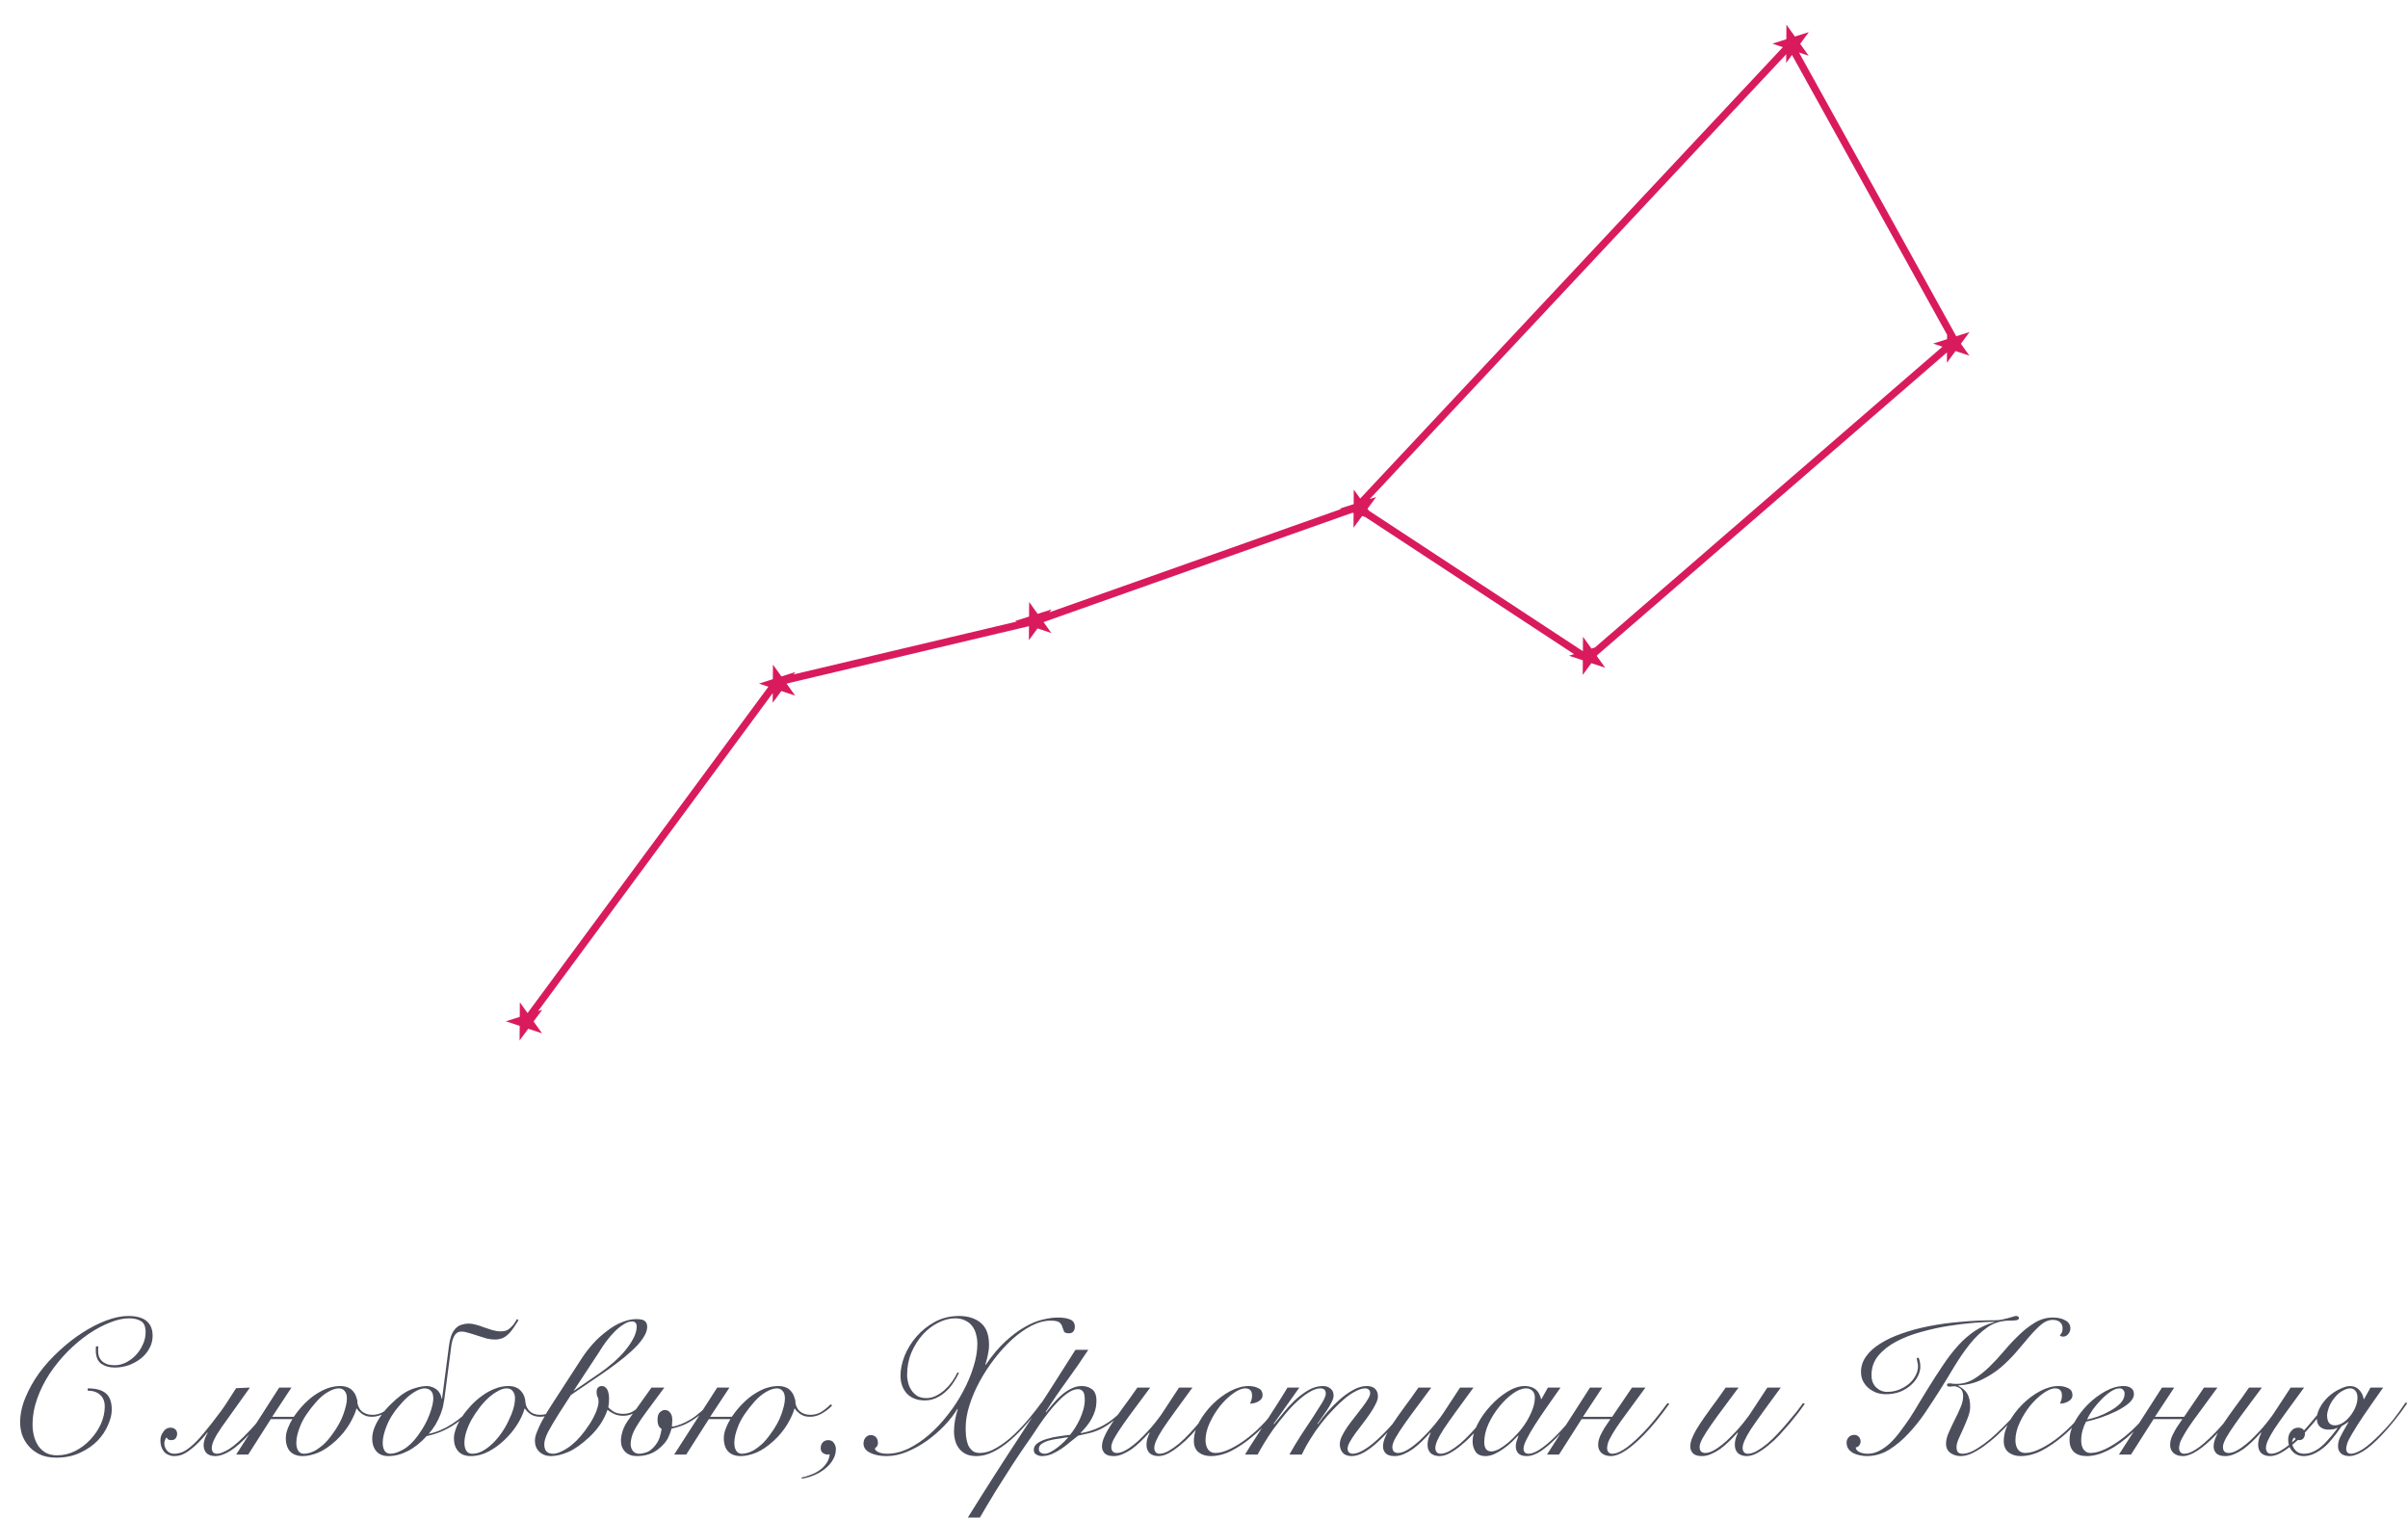 <?xml version="1.0" encoding="UTF-8"?> <svg xmlns="http://www.w3.org/2000/svg" width="495" height="312" viewBox="0 0 495 312" fill="none"><path d="M20.215 276.76C20.188 276.92 20.175 277.08 20.175 277.24C20.175 277.373 20.175 277.533 20.175 277.72C20.175 278.28 20.268 278.747 20.455 279.12C20.668 279.493 20.935 279.8 21.255 280.04C21.575 280.253 21.935 280.413 22.335 280.52C22.762 280.6 23.188 280.64 23.615 280.64C24.335 280.64 25.068 280.467 25.815 280.12C26.562 279.747 27.242 279.253 27.855 278.64C28.468 278 28.962 277.267 29.335 276.44C29.735 275.613 29.935 274.747 29.935 273.84C29.935 272.72 29.628 271.973 29.015 271.6C28.402 271.2 27.575 271 26.535 271C25.335 271 24.015 271.293 22.575 271.88C21.135 272.44 19.668 273.227 18.175 274.24C16.708 275.253 15.282 276.453 13.895 277.84C12.535 279.227 11.308 280.733 10.215 282.36C9.148 283.987 8.295 285.693 7.655 287.48C7.015 289.267 6.695 291.08 6.695 292.92C6.695 293.667 6.788 294.413 6.975 295.16C7.162 295.907 7.455 296.587 7.855 297.2C8.255 297.787 8.775 298.267 9.415 298.64C10.055 298.987 10.828 299.16 11.735 299.16C13.042 299.16 14.282 298.867 15.455 298.28C16.655 297.667 17.695 296.88 18.575 295.92C19.482 294.96 20.202 293.893 20.735 292.72C21.268 291.52 21.535 290.333 21.535 289.16C21.535 288.093 21.215 287.28 20.575 286.72C19.962 286.16 19.122 285.88 18.055 285.88L18.015 285.4C19.695 285.4 20.935 285.733 21.735 286.4C22.562 287.067 22.975 288.2 22.975 289.8C22.975 290.733 22.722 291.773 22.215 292.92C21.735 294.067 21.015 295.147 20.055 296.16C19.095 297.147 17.895 297.973 16.455 298.64C15.042 299.307 13.415 299.64 11.575 299.64C10.188 299.64 9.015 299.4 8.055 298.92C7.122 298.44 6.362 297.84 5.775 297.12C5.188 296.4 4.762 295.627 4.495 294.8C4.255 293.947 4.135 293.16 4.135 292.44C4.135 290.76 4.495 289.053 5.215 287.32C5.935 285.56 6.882 283.867 8.055 282.24C9.255 280.613 10.628 279.093 12.175 277.68C13.722 276.24 15.308 275 16.935 273.96C18.588 272.893 20.228 272.053 21.855 271.44C23.508 270.827 25.015 270.52 26.375 270.52C28.055 270.52 29.308 270.867 30.135 271.56C30.962 272.253 31.375 273.267 31.375 274.6C31.375 275.533 31.148 276.4 30.695 277.2C30.268 278 29.682 278.693 28.935 279.28C28.215 279.84 27.388 280.293 26.455 280.64C25.522 280.96 24.562 281.12 23.575 281.12C22.535 281.12 21.642 280.88 20.895 280.4C20.148 279.893 19.748 279.04 19.695 277.84C19.695 277.68 19.695 277.507 19.695 277.32C19.695 277.107 19.708 276.92 19.735 276.76H20.215ZM51.375 285.24C48.895 288.68 46.961 291.387 45.575 293.36C44.215 295.307 43.535 296.733 43.535 297.64C43.535 298.44 43.895 298.84 44.615 298.84C45.201 298.84 46.028 298.52 47.095 297.88C48.161 297.213 49.561 295.96 51.295 294.12C51.988 293.4 52.708 292.573 53.455 291.64C54.228 290.707 55.055 289.64 55.935 288.44L56.335 288.56C55.428 289.84 54.575 290.96 53.775 291.92C52.975 292.88 52.228 293.747 51.535 294.52C49.881 296.307 48.468 297.56 47.295 298.28C46.148 298.973 45.135 299.32 44.255 299.32C43.481 299.32 42.881 299.12 42.455 298.72C42.055 298.293 41.855 297.733 41.855 297.04C41.855 296.667 41.935 296.253 42.095 295.8C42.255 295.347 42.455 294.92 42.695 294.52L42.615 294.48C42.001 295.253 41.415 295.92 40.855 296.48C40.321 297.013 39.815 297.467 39.335 297.84C38.668 298.373 38.055 298.76 37.495 299C36.961 299.213 36.388 299.32 35.775 299.32C35.375 299.32 34.975 299.227 34.575 299.04C34.148 298.853 33.828 298.6 33.615 298.28C33.188 297.693 32.975 296.96 32.975 296.08C32.975 295.44 33.175 294.853 33.575 294.32C33.948 293.76 34.428 293.48 35.015 293.48C35.468 293.48 35.815 293.6 36.055 293.84C36.295 294.08 36.415 294.373 36.415 294.72C36.415 295.093 36.308 295.413 36.095 295.68C35.908 295.92 35.615 296.04 35.215 296.04C35.028 296.04 34.855 296.013 34.695 295.96C34.508 295.88 34.361 295.72 34.255 295.48C34.095 295.613 33.975 295.813 33.895 296.08C33.815 296.32 33.775 296.52 33.775 296.68C33.775 297.267 33.975 297.787 34.375 298.24C34.721 298.64 35.215 298.84 35.855 298.84C36.255 298.84 36.708 298.76 37.215 298.6C37.748 298.44 38.388 298.053 39.135 297.44C39.988 296.747 40.895 295.813 41.855 294.64C42.841 293.467 44.001 291.987 45.335 290.2C45.868 289.48 46.388 288.72 46.895 287.92C47.428 287.093 47.975 286.24 48.535 285.36L51.375 285.24ZM57.391 285.24H59.911L55.951 291.24H60.391C60.498 291.107 60.605 290.96 60.711 290.8C61.298 289.973 61.938 289.213 62.631 288.52C63.351 287.8 64.045 287.213 64.711 286.76C65.751 286.067 66.685 285.587 67.511 285.32C68.365 285.053 69.178 284.92 69.951 284.92C70.565 284.92 71.111 285.027 71.591 285.24C72.098 285.453 72.538 285.853 72.911 286.44C73.045 286.68 73.151 286.92 73.231 287.16C73.311 287.4 73.378 287.613 73.431 287.8C73.485 288.04 73.498 288.253 73.471 288.44C73.658 289.293 74.031 289.907 74.591 290.28C75.151 290.653 75.805 290.84 76.551 290.84C77.378 290.84 78.125 290.64 78.791 290.24C79.458 289.813 80.098 289.293 80.711 288.68L81.031 288.92C80.418 289.56 79.711 290.107 78.911 290.56C78.138 291.013 77.325 291.24 76.471 291.24C76.018 291.24 75.618 291.187 75.271 291.08C74.925 290.947 74.618 290.787 74.351 290.6C74.111 290.413 73.898 290.227 73.711 290.04C73.551 289.853 73.431 289.693 73.351 289.56H73.271C73.058 290.387 72.591 291.427 71.871 292.68C71.151 293.907 70.205 295.067 69.031 296.16C67.751 297.333 66.525 298.16 65.351 298.64C64.205 299.093 63.165 299.32 62.231 299.32C61.138 299.32 60.285 299.013 59.671 298.4C59.058 297.76 58.751 296.827 58.751 295.6C58.751 294.88 58.938 294.107 59.311 293.28C59.525 292.747 59.791 292.227 60.111 291.72H55.671L51.031 299H48.551L57.391 285.24ZM71.311 287.48C71.311 286.787 71.151 286.267 70.831 285.92C70.538 285.573 70.151 285.4 69.671 285.4C69.005 285.4 68.245 285.653 67.391 286.16C66.565 286.64 65.765 287.32 64.991 288.2C63.445 289.96 62.378 291.547 61.791 292.96C61.205 294.373 60.911 295.573 60.911 296.56C60.911 297.28 61.045 297.84 61.311 298.24C61.578 298.64 61.978 298.84 62.511 298.84C62.805 298.84 63.151 298.787 63.551 298.68C63.978 298.573 64.431 298.387 64.911 298.12C65.391 297.827 65.911 297.44 66.471 296.96C67.031 296.453 67.605 295.8 68.191 295C69.311 293.507 70.111 292.08 70.591 290.72C71.071 289.36 71.311 288.28 71.311 287.48ZM89.071 287.48C89.071 286.76 88.911 286.24 88.591 285.92C88.271 285.573 87.831 285.4 87.271 285.4C86.711 285.4 86.031 285.64 85.231 286.12C84.458 286.573 83.658 287.24 82.831 288.12C81.311 289.747 80.231 291.32 79.591 292.84C78.978 294.333 78.671 295.573 78.671 296.56C78.671 297.28 78.805 297.84 79.071 298.24C79.338 298.64 79.738 298.84 80.271 298.84C80.991 298.84 81.871 298.547 82.911 297.96C83.978 297.347 84.991 296.373 85.951 295.04C87.045 293.52 87.831 292.08 88.311 290.72C88.818 289.36 89.071 288.28 89.071 287.48ZM87.711 295.2C86.485 296.56 85.191 297.587 83.831 298.28C82.498 298.973 81.165 299.32 79.831 299.32C78.765 299.32 77.938 298.987 77.351 298.32C76.791 297.627 76.511 296.773 76.511 295.76C76.511 294.96 76.685 294.147 77.031 293.32C77.378 292.493 77.831 291.693 78.391 290.92C78.951 290.12 79.591 289.373 80.311 288.68C81.031 287.96 81.765 287.32 82.511 286.76C83.418 286.093 84.338 285.627 85.271 285.36C86.231 285.067 87.058 284.92 87.751 284.92C88.045 284.92 88.351 284.973 88.671 285.08C88.991 285.16 89.298 285.307 89.591 285.52C89.885 285.707 90.138 285.973 90.351 286.32C90.565 286.64 90.711 287.04 90.791 287.52H90.871L92.311 276.52C92.391 275.907 92.525 275.307 92.711 274.72C92.898 274.133 93.178 273.627 93.551 273.2C93.951 272.747 94.391 272.453 94.871 272.32C95.378 272.16 95.871 272.08 96.351 272.08C96.805 272.08 97.311 272.16 97.871 272.32C98.458 272.48 99.018 272.667 99.551 272.88C100.165 273.093 100.738 273.28 101.271 273.44C101.831 273.6 102.391 273.68 102.951 273.68C103.378 273.68 103.751 273.627 104.071 273.52C104.391 273.387 104.711 273.16 105.031 272.84C105.271 272.6 105.485 272.36 105.671 272.12C105.858 271.853 106.058 271.533 106.271 271.16L106.591 271.36C106.245 271.947 105.911 272.467 105.591 272.92C105.298 273.373 104.965 273.787 104.591 274.16C104.138 274.613 103.671 274.933 103.191 275.12C102.711 275.28 102.231 275.36 101.751 275.36C101.218 275.36 100.658 275.293 100.071 275.16C99.511 275 98.871 274.8 98.151 274.56C97.351 274.293 96.698 274.093 96.191 273.96C95.685 273.8 95.245 273.72 94.871 273.72C94.258 273.72 93.791 273.973 93.471 274.48C93.151 274.987 92.925 275.667 92.791 276.52L91.351 287.56C91.325 287.693 91.258 288.053 91.151 288.64C91.071 289.2 90.885 289.867 90.591 290.64C90.298 291.413 89.938 292.16 89.511 292.88C89.085 293.573 88.618 294.2 88.111 294.76C91.391 294.067 94.578 292.013 97.671 288.6L97.911 288.8C94.871 292.32 91.471 294.453 87.711 295.2ZM115.588 288.88C114.948 289.6 114.228 290.173 113.428 290.6C112.628 291.027 111.841 291.24 111.068 291.24C110.321 291.24 109.681 291.08 109.148 290.76C108.615 290.413 108.201 290.013 107.908 289.56H107.828C107.561 290.573 107.068 291.653 106.348 292.8C105.628 293.947 104.761 295 103.748 295.96C102.761 296.92 101.668 297.72 100.468 298.36C99.268 299 98.041 299.32 96.788 299.32C95.641 299.32 94.775 298.987 94.188 298.32C93.602 297.653 93.308 296.76 93.308 295.64C93.308 295.053 93.455 294.373 93.748 293.6C94.041 292.827 94.442 292.053 94.948 291.28C95.481 290.48 96.095 289.707 96.788 288.96C97.508 288.187 98.281 287.507 99.108 286.92C99.935 286.307 100.801 285.827 101.708 285.48C102.641 285.107 103.575 284.92 104.508 284.92C105.601 284.92 106.441 285.24 107.028 285.88C107.641 286.52 107.975 287.347 108.028 288.36C108.081 288.973 108.361 289.547 108.868 290.08C109.401 290.587 110.121 290.84 111.028 290.84C111.828 290.84 112.575 290.64 113.268 290.24C113.988 289.84 114.655 289.32 115.268 288.68L115.588 288.88ZM95.468 296.6C95.468 297.293 95.602 297.84 95.868 298.24C96.135 298.64 96.535 298.84 97.068 298.84C97.788 298.84 98.495 298.653 99.188 298.28C99.908 297.88 100.588 297.373 101.228 296.76C101.895 296.12 102.508 295.4 103.068 294.6C103.628 293.8 104.108 292.973 104.508 292.12C104.935 291.267 105.268 290.44 105.508 289.64C105.748 288.813 105.868 288.067 105.868 287.4C105.868 286.84 105.721 286.373 105.428 286C105.161 285.6 104.735 285.4 104.148 285.4C103.588 285.4 102.988 285.587 102.348 285.96C101.708 286.307 101.055 286.773 100.388 287.36C99.748 287.947 99.135 288.627 98.548 289.4C97.962 290.173 97.428 290.973 96.948 291.8C96.495 292.627 96.135 293.453 95.868 294.28C95.602 295.107 95.468 295.88 95.468 296.6ZM114.962 290.48C113.948 292.08 113.175 293.387 112.642 294.4C112.135 295.413 111.882 296.253 111.882 296.92C111.882 297.533 112.028 298.013 112.322 298.36C112.642 298.68 113.108 298.84 113.722 298.84C114.468 298.84 115.442 298.453 116.642 297.68C117.868 296.88 119.068 295.693 120.242 294.12C120.615 293.613 120.975 293.093 121.322 292.56C121.668 292 121.962 291.467 122.202 290.96C122.468 290.427 122.668 289.92 122.802 289.44C122.962 288.96 123.042 288.52 123.042 288.12C123.042 287.693 122.975 287.373 122.842 287.16C122.708 286.92 122.642 286.587 122.642 286.16C122.642 285.707 122.748 285.387 122.962 285.2C123.202 285.013 123.455 284.92 123.722 284.92C124.175 284.92 124.535 285.147 124.802 285.6C125.068 286.053 125.202 286.707 125.202 287.56C125.202 287.907 125.188 288.213 125.162 288.48C125.135 288.72 125.095 288.987 125.042 289.28C125.202 289.493 125.535 289.773 126.042 290.12C126.575 290.467 127.268 290.64 128.122 290.64C128.975 290.64 129.708 290.427 130.322 290C130.962 289.573 131.495 289.093 131.922 288.56L132.202 288.84C131.748 289.347 131.188 289.84 130.522 290.32C129.855 290.8 129.042 291.04 128.082 291.04C127.442 291.04 126.842 290.92 126.282 290.68C125.748 290.44 125.282 290.147 124.882 289.8C124.508 290.893 124.002 291.907 123.362 292.84C122.748 293.747 122.015 294.6 121.162 295.4C119.562 296.893 118.108 297.92 116.802 298.48C115.495 299.04 114.308 299.32 113.242 299.32C112.308 299.32 111.522 299.027 110.882 298.44C110.268 297.88 109.962 297.107 109.962 296.12C109.962 295.64 110.095 295.067 110.362 294.4C110.628 293.707 110.948 293 111.322 292.28C111.722 291.56 112.122 290.853 112.522 290.16C112.948 289.467 113.322 288.88 113.642 288.4L119.682 279.08C120.375 278.04 121.122 277.08 121.922 276.2C122.722 275.293 123.708 274.4 124.882 273.52C125.922 272.72 126.948 272.133 127.962 271.76C128.975 271.36 129.908 271.16 130.762 271.16C131.668 271.16 132.268 271.293 132.562 271.56C132.882 271.827 133.042 272.227 133.042 272.76C133.042 273.48 132.735 274.28 132.122 275.16C131.535 276.04 130.682 276.973 129.562 277.96C128.708 278.733 127.762 279.507 126.722 280.28C125.708 281.053 124.668 281.8 123.602 282.52L117.362 286.76L114.962 290.48ZM123.202 282.32C124.135 281.68 125.082 280.947 126.042 280.12C127.028 279.267 127.868 278.413 128.562 277.56C129.255 276.707 129.815 275.867 130.242 275.04C130.668 274.187 130.882 273.413 130.882 272.72C130.882 272.32 130.788 272.04 130.602 271.88C130.442 271.72 130.202 271.64 129.882 271.64C129.375 271.64 128.815 271.84 128.202 272.24C127.588 272.613 126.975 273.107 126.362 273.72C125.775 274.307 125.202 274.973 124.642 275.72C124.108 276.44 123.642 277.133 123.242 277.8L117.882 285.96L123.202 282.32ZM146.282 288.36C145.749 289.133 145.122 289.827 144.402 290.44C143.682 291.027 142.989 291.533 142.322 291.96C141.469 292.493 140.696 292.88 140.002 293.12C139.336 293.36 138.682 293.547 138.042 293.68C137.936 294.133 137.709 294.747 137.362 295.52C137.016 296.267 136.376 297.027 135.442 297.8C134.216 298.813 132.709 299.32 130.922 299.32C129.909 299.32 129.109 299.027 128.522 298.44C127.936 297.853 127.642 297.08 127.642 296.12C127.642 295.56 127.762 294.893 128.002 294.12C128.269 293.32 128.709 292.507 129.322 291.68L133.922 285.24H136.562L132.802 290.32C131.629 291.92 130.802 293.2 130.322 294.16C129.869 295.12 129.642 296.027 129.642 296.88C129.642 297.387 129.789 297.84 130.082 298.24C130.402 298.64 130.829 298.84 131.362 298.84C131.816 298.84 132.322 298.747 132.882 298.56C133.442 298.373 134.016 297.933 134.602 297.24C135.082 296.653 135.416 296.067 135.602 295.48C135.789 294.893 135.922 294.307 136.002 293.72C135.736 293.587 135.522 293.36 135.362 293.04C135.229 292.693 135.162 292.307 135.162 291.88C135.162 291.133 135.322 290.613 135.642 290.32C135.989 290 136.336 289.84 136.682 289.84C137.109 289.84 137.469 290.027 137.762 290.4C138.056 290.747 138.202 291.253 138.202 291.92C138.202 292.267 138.189 292.507 138.162 292.64C138.162 292.773 138.149 292.987 138.122 293.28C138.709 293.2 139.336 293.027 140.002 292.76C140.669 292.493 141.336 292.16 142.002 291.76C142.696 291.333 143.416 290.787 144.162 290.12C144.936 289.453 145.562 288.787 146.042 288.12L146.282 288.36ZM147.43 285.24H149.95L145.99 291.24H150.43C150.537 291.107 150.644 290.96 150.75 290.8C151.337 289.973 151.977 289.213 152.67 288.52C153.39 287.8 154.084 287.213 154.75 286.76C155.79 286.067 156.724 285.587 157.55 285.32C158.404 285.053 159.217 284.92 159.99 284.92C160.604 284.92 161.15 285.027 161.63 285.24C162.137 285.453 162.577 285.853 162.95 286.44C163.084 286.68 163.19 286.92 163.27 287.16C163.35 287.4 163.417 287.613 163.47 287.8C163.524 288.04 163.537 288.253 163.51 288.44C163.697 289.293 164.07 289.907 164.63 290.28C165.19 290.653 165.844 290.84 166.59 290.84C167.417 290.84 168.164 290.64 168.83 290.24C169.497 289.813 170.137 289.293 170.75 288.68L171.07 288.92C170.457 289.56 169.75 290.107 168.95 290.56C168.177 291.013 167.364 291.24 166.51 291.24C166.057 291.24 165.657 291.187 165.31 291.08C164.964 290.947 164.657 290.787 164.39 290.6C164.15 290.413 163.937 290.227 163.75 290.04C163.59 289.853 163.47 289.693 163.39 289.56H163.31C163.097 290.387 162.63 291.427 161.91 292.68C161.19 293.907 160.244 295.067 159.07 296.16C157.79 297.333 156.564 298.16 155.39 298.64C154.244 299.093 153.204 299.32 152.27 299.32C151.177 299.32 150.324 299.013 149.71 298.4C149.097 297.76 148.79 296.827 148.79 295.6C148.79 294.88 148.977 294.107 149.35 293.28C149.564 292.747 149.83 292.227 150.15 291.72H145.71L141.07 299H138.59L147.43 285.24ZM161.35 287.48C161.35 286.787 161.19 286.267 160.87 285.92C160.577 285.573 160.19 285.4 159.71 285.4C159.044 285.4 158.284 285.653 157.43 286.16C156.604 286.64 155.804 287.32 155.03 288.2C153.484 289.96 152.417 291.547 151.83 292.96C151.244 294.373 150.95 295.573 150.95 296.56C150.95 297.28 151.084 297.84 151.35 298.24C151.617 298.64 152.017 298.84 152.55 298.84C152.844 298.84 153.19 298.787 153.59 298.68C154.017 298.573 154.47 298.387 154.95 298.12C155.43 297.827 155.95 297.44 156.51 296.96C157.07 296.453 157.644 295.8 158.23 295C159.35 293.507 160.15 292.08 160.63 290.72C161.11 289.36 161.35 288.28 161.35 287.48ZM164.79 303.72C165.404 303.613 166.03 303.427 166.67 303.16C167.337 302.92 167.95 302.6 168.51 302.2C169.07 301.8 169.537 301.32 169.91 300.76C170.284 300.227 170.497 299.613 170.55 298.92C170.47 298.973 170.31 299 170.07 299C169.777 299 169.47 298.893 169.15 298.68C168.857 298.467 168.71 298.133 168.71 297.68C168.71 297.2 168.844 296.813 169.11 296.52C169.404 296.2 169.79 296.04 170.27 296.04C170.777 296.04 171.164 296.24 171.43 296.64C171.697 297.013 171.83 297.427 171.83 297.88C171.83 298.68 171.617 299.427 171.19 300.12C170.79 300.813 170.244 301.427 169.55 301.96C168.884 302.493 168.124 302.933 167.27 303.28C166.444 303.627 165.617 303.853 164.79 303.96V303.72ZM197.15 282.16C196.83 282.88 196.43 283.587 195.95 284.28C195.497 284.973 194.964 285.587 194.35 286.12C193.764 286.653 193.11 287.08 192.39 287.4C191.67 287.72 190.91 287.88 190.11 287.88C188.564 287.88 187.337 287.413 186.43 286.48C185.55 285.52 185.11 284.28 185.11 282.76C185.11 281.507 185.39 280.16 185.95 278.72C186.537 277.28 187.35 275.96 188.39 274.76C189.457 273.533 190.724 272.52 192.19 271.72C193.684 270.92 195.337 270.52 197.15 270.52C198.99 270.52 200.47 270.987 201.59 271.92C202.737 272.853 203.31 274.36 203.31 276.44C203.31 277.133 203.23 277.827 203.07 278.52C202.937 279.213 202.764 279.867 202.55 280.48L202.63 280.56C203.964 278.613 205.31 277.013 206.67 275.76C208.03 274.507 209.35 273.52 210.63 272.8C211.91 272.053 213.124 271.547 214.27 271.28C215.444 270.987 216.524 270.84 217.51 270.84C218.524 270.84 219.35 270.973 219.99 271.24C220.63 271.507 220.95 272.027 220.95 272.8C220.95 273.147 220.844 273.453 220.63 273.72C220.417 273.96 220.124 274.08 219.75 274.08C219.164 274.08 218.817 273.947 218.71 273.68C218.604 273.413 218.497 273.12 218.39 272.8C218.31 272.453 218.124 272.147 217.83 271.88C217.537 271.613 216.924 271.48 215.99 271.48C214.71 271.48 213.39 271.827 212.03 272.52C210.697 273.213 209.377 274.147 208.07 275.32C206.79 276.493 205.564 277.84 204.39 279.36C203.244 280.853 202.23 282.413 201.35 284.04C200.47 285.667 199.777 287.293 199.27 288.92C198.764 290.547 198.51 292.067 198.51 293.48C198.51 294.067 198.537 294.68 198.59 295.32C198.67 295.933 198.804 296.493 198.99 297C199.204 297.48 199.497 297.88 199.87 298.2C200.244 298.52 200.75 298.68 201.39 298.68C202.537 298.68 203.724 298.307 204.95 297.56C206.204 296.813 207.39 295.907 208.51 294.84C209.657 293.747 210.71 292.613 211.67 291.44C212.657 290.24 213.457 289.213 214.07 288.36L214.35 288.48C213.337 289.92 212.257 291.293 211.11 292.6C209.99 293.907 208.844 295.067 207.67 296.08C206.524 297.067 205.364 297.853 204.19 298.44C203.017 299.027 201.87 299.32 200.75 299.32C199.897 299.32 199.177 299.187 198.59 298.92C198.004 298.627 197.524 298.24 197.15 297.76C196.777 297.28 196.51 296.733 196.35 296.12C196.19 295.507 196.11 294.867 196.11 294.2C196.11 293.48 196.177 292.747 196.31 292C196.444 291.253 196.63 290.493 196.87 289.72L196.79 289.64C196.124 290.76 195.244 291.893 194.15 293.04C193.057 294.187 191.857 295.227 190.55 296.16C189.244 297.093 187.87 297.853 186.43 298.44C185.017 299.027 183.63 299.32 182.27 299.32C180.91 299.32 179.777 299.093 178.87 298.64C177.964 298.187 177.51 297.56 177.51 296.76C177.51 296.227 177.657 295.8 177.95 295.48C178.244 295.16 178.59 295 178.99 295C179.444 295 179.804 295.147 180.07 295.44C180.337 295.733 180.47 296.107 180.47 296.56C180.47 296.933 180.39 297.2 180.23 297.36C180.097 297.52 179.964 297.653 179.83 297.76C179.884 298.053 180.137 298.307 180.59 298.52C181.07 298.733 181.657 298.84 182.35 298.84C183.79 298.84 185.244 298.493 186.71 297.8C188.177 297.08 189.59 296.133 190.95 294.96C192.337 293.76 193.63 292.387 194.83 290.84C196.057 289.293 197.11 287.68 197.99 286C198.897 284.32 199.604 282.64 200.11 280.96C200.644 279.28 200.91 277.72 200.91 276.28C200.91 275.56 200.817 274.88 200.63 274.24C200.47 273.6 200.204 273.04 199.83 272.56C199.457 272.08 198.977 271.707 198.39 271.44C197.83 271.147 197.15 271 196.35 271C195.204 271 194.03 271.307 192.83 271.92C191.657 272.507 190.604 273.32 189.67 274.36C188.737 275.4 187.964 276.627 187.35 278.04C186.764 279.453 186.47 280.973 186.47 282.6C186.47 283.187 186.55 283.773 186.71 284.36C186.87 284.92 187.11 285.427 187.43 285.88C187.75 286.333 188.15 286.707 188.63 287C189.137 287.267 189.724 287.4 190.39 287.4C191.084 287.4 191.737 287.253 192.35 286.96C192.99 286.64 193.59 286.24 194.15 285.76C194.71 285.253 195.217 284.693 195.67 284.08C196.124 283.44 196.497 282.8 196.79 282.16H197.15ZM223.711 277.48C222.297 279.64 220.831 281.76 219.311 283.84C217.791 285.92 216.337 288.053 214.951 290.24L215.031 290.32C215.431 289.787 215.897 289.213 216.431 288.6C216.964 287.96 217.537 287.373 218.151 286.84C218.764 286.28 219.431 285.827 220.151 285.48C220.871 285.107 221.604 284.92 222.351 284.92C223.204 284.92 223.924 285.147 224.511 285.6C225.097 286.053 225.391 286.84 225.391 287.96C225.391 288.653 225.297 289.32 225.111 289.96C224.924 290.573 224.671 291.16 224.351 291.72C224.057 292.253 223.711 292.76 223.311 293.24C222.937 293.693 222.551 294.12 222.151 294.52L222.231 294.6C224.151 294.253 225.884 293.6 227.431 292.64C229.004 291.68 230.564 290.24 232.111 288.32L232.431 288.48C231.231 289.947 230.111 291.093 229.071 291.92C228.031 292.747 227.071 293.373 226.191 293.8C225.311 294.2 224.497 294.48 223.751 294.64C223.004 294.8 222.297 294.96 221.631 295.12C221.177 295.467 220.657 295.88 220.071 296.36C219.511 296.84 218.911 297.307 218.271 297.76C217.631 298.187 216.964 298.56 216.271 298.88C215.577 299.173 214.871 299.32 214.151 299.32C213.777 299.32 213.404 299.213 213.031 299C212.684 298.813 212.511 298.493 212.511 298.04C212.511 297.48 212.777 297.013 213.311 296.64C213.871 296.267 214.537 295.973 215.311 295.76C216.111 295.52 216.937 295.347 217.791 295.24C218.644 295.107 219.364 295.013 219.951 294.96C220.297 294.56 220.644 294.08 220.991 293.52C221.364 292.933 221.697 292.32 221.991 291.68C222.284 291.04 222.524 290.387 222.711 289.72C222.897 289.027 222.991 288.387 222.991 287.8C222.991 286.867 222.857 286.267 222.591 286C222.324 285.707 222.004 285.56 221.631 285.56C221.017 285.56 220.364 285.787 219.671 286.24C219.004 286.667 218.324 287.24 217.631 287.96C216.937 288.653 216.244 289.44 215.551 290.32C214.884 291.173 214.257 292.027 213.671 292.88C213.084 293.733 212.551 294.533 212.071 295.28C211.591 296 211.191 296.573 210.871 297C210.631 297.347 210.284 297.853 209.831 298.52C209.377 299.187 208.871 299.947 208.311 300.8C207.751 301.653 207.164 302.573 206.551 303.56C205.911 304.547 205.284 305.533 204.671 306.52C204.057 307.533 203.471 308.507 202.911 309.44C202.351 310.373 201.857 311.213 201.431 311.96H198.951C202.551 306.173 206.217 300.44 209.951 294.76C213.711 289.053 217.417 283.293 221.071 277.48H223.711ZM214.711 298.84C215.111 298.84 215.551 298.707 216.031 298.44C216.537 298.173 217.017 297.853 217.471 297.48C217.951 297.107 218.377 296.733 218.751 296.36C219.124 295.987 219.391 295.707 219.551 295.52L219.471 295.44C219.017 295.52 218.444 295.613 217.751 295.72C217.084 295.8 216.431 295.92 215.791 296.08C215.177 296.24 214.644 296.467 214.191 296.76C213.764 297.027 213.551 297.4 213.551 297.88C213.551 298.2 213.671 298.44 213.911 298.6C214.151 298.76 214.417 298.84 214.711 298.84ZM236.444 285.24C235.404 286.653 234.404 288 233.444 289.28C232.484 290.56 231.631 291.733 230.884 292.8C230.137 293.867 229.537 294.8 229.084 295.6C228.657 296.373 228.444 296.987 228.444 297.44C228.444 297.867 228.551 298.187 228.764 298.4C228.977 298.587 229.257 298.68 229.604 298.68C230.111 298.68 230.657 298.52 231.244 298.2C231.857 297.88 232.471 297.467 233.084 296.96C233.724 296.453 234.337 295.893 234.924 295.28C235.537 294.667 236.097 294.067 236.604 293.48C237.137 292.867 237.591 292.307 237.964 291.8C238.364 291.293 238.657 290.893 238.844 290.6L242.364 285.24H245.124C243.684 287.213 242.457 288.893 241.444 290.28C240.457 291.64 239.644 292.8 239.004 293.76C238.391 294.72 237.951 295.507 237.684 296.12C237.417 296.707 237.284 297.227 237.284 297.68C237.284 298 237.377 298.28 237.564 298.52C237.751 298.733 238.017 298.84 238.364 298.84C238.897 298.84 239.511 298.653 240.204 298.28C240.897 297.88 241.617 297.373 242.364 296.76C243.111 296.12 243.844 295.413 244.564 294.64C245.311 293.84 246.004 293.053 246.644 292.28C247.311 291.507 247.911 290.787 248.444 290.12C248.977 289.427 249.391 288.867 249.684 288.44L250.084 288.56C249.764 289.013 249.337 289.6 248.804 290.32C248.271 291.013 247.671 291.76 247.004 292.56C246.337 293.333 245.631 294.133 244.884 294.96C244.137 295.76 243.364 296.48 242.564 297.12C241.791 297.76 241.017 298.293 240.244 298.72C239.497 299.12 238.791 299.32 238.124 299.32C237.377 299.32 236.777 299.12 236.324 298.72C235.897 298.293 235.684 297.733 235.684 297.04C235.684 296.507 235.764 296 235.924 295.52C236.111 295.013 236.244 294.693 236.324 294.56L236.244 294.48C235.684 295.12 235.097 295.733 234.484 296.32C233.871 296.907 233.257 297.427 232.644 297.88C232.031 298.307 231.404 298.653 230.764 298.92C230.151 299.187 229.537 299.32 228.924 299.32C228.071 299.32 227.457 299.133 227.084 298.76C226.711 298.36 226.524 297.893 226.524 297.36C226.524 296.693 226.711 295.973 227.084 295.2C227.431 294.427 227.924 293.56 228.564 292.6C229.204 291.64 229.964 290.56 230.844 289.36C231.751 288.16 232.737 286.787 233.804 285.24H236.444ZM263.138 288.96C262.524 289.947 261.711 291.013 260.698 292.16C259.711 293.28 258.631 294.333 257.458 295.32C256.018 296.52 254.578 297.493 253.138 298.24C251.698 298.96 250.284 299.32 248.898 299.32C247.911 299.32 247.084 299.067 246.418 298.56C245.751 298.027 245.418 297.253 245.418 296.24C245.418 294.96 245.778 293.653 246.498 292.32C247.244 290.987 248.164 289.773 249.258 288.68C250.378 287.56 251.591 286.653 252.898 285.96C254.231 285.267 255.484 284.92 256.658 284.92C257.431 284.92 258.098 285.067 258.658 285.36C259.244 285.627 259.538 286.107 259.538 286.8C259.538 287.12 259.444 287.387 259.258 287.6C259.098 287.813 258.884 287.987 258.618 288.12C258.378 288.253 258.098 288.36 257.778 288.44C257.484 288.493 257.218 288.533 256.978 288.56C257.084 288.293 257.178 288.027 257.258 287.76C257.338 287.467 257.378 287.173 257.378 286.88C257.378 285.893 256.911 285.4 255.978 285.4C255.284 285.4 254.458 285.747 253.498 286.44C252.564 287.107 251.671 287.96 250.817 289C249.991 290.04 249.284 291.187 248.698 292.44C248.111 293.693 247.818 294.907 247.818 296.08C247.818 296.8 247.978 297.413 248.298 297.92C248.644 298.427 249.164 298.68 249.858 298.68C250.791 298.68 251.858 298.373 253.058 297.76C254.284 297.147 255.471 296.387 256.618 295.48C257.818 294.547 258.964 293.48 260.058 292.28C261.178 291.053 262.111 289.867 262.858 288.72L263.138 288.96ZM255.938 299C256.524 298.013 257.204 296.933 257.978 295.76C258.724 294.587 259.484 293.4 260.258 292.2C261.058 290.973 261.831 289.773 262.578 288.6C263.351 287.4 264.044 286.28 264.658 285.24H267.098L261.818 292.68L261.898 292.76C262.404 292.147 263.018 291.4 263.738 290.52C264.458 289.613 265.244 288.747 266.098 287.92C266.978 287.093 267.911 286.387 268.898 285.8C269.884 285.213 270.898 284.92 271.938 284.92C272.578 284.92 273.098 285.093 273.498 285.44C273.924 285.76 274.138 286.24 274.138 286.88C274.138 287.253 274.004 287.707 273.738 288.24C273.471 288.773 273.151 289.32 272.778 289.88C272.431 290.413 272.071 290.933 271.698 291.44C271.324 291.947 271.031 292.36 270.818 292.68L270.898 292.76C271.458 291.96 272.124 291.107 272.898 290.2C273.698 289.293 274.538 288.453 275.418 287.68C276.324 286.88 277.244 286.227 278.178 285.72C279.138 285.187 280.058 284.92 280.938 284.92C281.711 284.92 282.284 285.107 282.658 285.48C283.058 285.853 283.258 286.373 283.258 287.04C283.258 287.493 283.098 288.027 282.778 288.64C282.484 289.253 282.098 289.907 281.618 290.6C281.164 291.267 280.671 291.947 280.138 292.64C279.604 293.333 279.098 294 278.618 294.64C278.164 295.28 277.778 295.88 277.458 296.44C277.164 296.973 277.018 297.427 277.018 297.8C277.018 298.12 277.111 298.373 277.298 298.56C277.511 298.747 277.764 298.84 278.058 298.84C278.698 298.84 279.444 298.587 280.298 298.08C281.178 297.573 282.111 296.867 283.098 295.96C284.111 295.053 285.164 293.973 286.258 292.72C287.351 291.44 288.458 290.04 289.578 288.52L289.898 288.68C288.804 290.173 287.711 291.573 286.618 292.88C285.524 294.16 284.458 295.28 283.418 296.24C282.404 297.2 281.418 297.96 280.458 298.52C279.524 299.053 278.658 299.32 277.858 299.32C277.031 299.32 276.418 299.093 276.018 298.64C275.618 298.16 275.418 297.573 275.418 296.88C275.418 296.373 275.564 295.813 275.858 295.2C276.178 294.56 276.564 293.907 277.018 293.24C277.498 292.573 278.004 291.907 278.538 291.24C279.071 290.573 279.564 289.933 280.018 289.32C280.498 288.707 280.884 288.147 281.178 287.64C281.498 287.133 281.658 286.72 281.658 286.4C281.658 286.027 281.551 285.773 281.338 285.64C281.151 285.48 280.911 285.4 280.618 285.4C280.084 285.4 279.458 285.587 278.738 285.96C278.018 286.307 277.258 286.813 276.458 287.48C275.684 288.12 274.884 288.88 274.058 289.76C273.231 290.613 272.418 291.547 271.618 292.56C270.844 293.547 270.111 294.6 269.418 295.72C268.724 296.813 268.124 297.907 267.618 299H265.058C265.804 297.667 266.604 296.333 267.458 295C268.338 293.667 269.151 292.44 269.898 291.32C270.644 290.173 271.271 289.187 271.778 288.36C272.284 287.507 272.538 286.88 272.538 286.48C272.538 285.76 272.164 285.4 271.418 285.4C270.751 285.4 270.004 285.653 269.178 286.16C268.351 286.64 267.511 287.28 266.658 288.08C265.804 288.853 264.964 289.747 264.138 290.76C263.311 291.747 262.524 292.747 261.778 293.76C261.058 294.773 260.418 295.747 259.858 296.68C259.298 297.587 258.858 298.36 258.538 299H255.938ZM294.218 285.24C293.178 286.653 292.178 288 291.218 289.28C290.258 290.56 289.404 291.733 288.658 292.8C287.911 293.867 287.311 294.8 286.858 295.6C286.431 296.373 286.218 296.987 286.218 297.44C286.218 297.867 286.324 298.187 286.538 298.4C286.751 298.587 287.031 298.68 287.378 298.68C287.884 298.68 288.431 298.52 289.018 298.2C289.631 297.88 290.244 297.467 290.858 296.96C291.498 296.453 292.111 295.893 292.698 295.28C293.311 294.667 293.871 294.067 294.378 293.48C294.911 292.867 295.364 292.307 295.738 291.8C296.138 291.293 296.431 290.893 296.618 290.6L300.138 285.24H302.898C301.458 287.213 300.231 288.893 299.218 290.28C298.231 291.64 297.418 292.8 296.778 293.76C296.164 294.72 295.724 295.507 295.458 296.12C295.191 296.707 295.058 297.227 295.058 297.68C295.058 298 295.151 298.28 295.338 298.52C295.524 298.733 295.791 298.84 296.138 298.84C296.671 298.84 297.284 298.653 297.978 298.28C298.671 297.88 299.391 297.373 300.138 296.76C300.884 296.12 301.618 295.413 302.338 294.64C303.084 293.84 303.778 293.053 304.418 292.28C305.084 291.507 305.684 290.787 306.218 290.12C306.751 289.427 307.164 288.867 307.458 288.44L307.858 288.56C307.538 289.013 307.111 289.6 306.578 290.32C306.044 291.013 305.444 291.76 304.778 292.56C304.111 293.333 303.404 294.133 302.658 294.96C301.911 295.76 301.138 296.48 300.338 297.12C299.564 297.76 298.791 298.293 298.018 298.72C297.271 299.12 296.564 299.32 295.898 299.32C295.151 299.32 294.551 299.12 294.098 298.72C293.671 298.293 293.458 297.733 293.458 297.04C293.458 296.507 293.538 296 293.698 295.52C293.884 295.013 294.018 294.693 294.098 294.56L294.018 294.48C293.458 295.12 292.871 295.733 292.258 296.32C291.644 296.907 291.031 297.427 290.418 297.88C289.804 298.307 289.178 298.653 288.538 298.92C287.924 299.187 287.311 299.32 286.698 299.32C285.844 299.32 285.231 299.133 284.857 298.76C284.484 298.36 284.297 297.893 284.297 297.36C284.297 296.693 284.484 295.973 284.857 295.2C285.204 294.427 285.698 293.56 286.338 292.6C286.978 291.64 287.738 290.56 288.618 289.36C289.524 288.16 290.511 286.787 291.578 285.24H294.218ZM318.191 285.24H320.791C319.804 286.627 318.858 287.973 317.951 289.28C317.044 290.587 316.231 291.8 315.511 292.92C314.818 294.013 314.258 294.987 313.831 295.84C313.404 296.667 313.191 297.32 313.191 297.8C313.191 298.493 313.551 298.84 314.271 298.84C314.831 298.84 315.538 298.573 316.391 298.04C317.271 297.48 318.218 296.72 319.231 295.76C320.244 294.8 321.284 293.68 322.351 292.4C323.418 291.12 324.431 289.76 325.391 288.32L325.631 288.4C324.911 289.493 324.058 290.68 323.071 291.96C322.111 293.213 321.098 294.387 320.031 295.48C318.964 296.573 317.898 297.493 316.831 298.24C315.764 298.96 314.764 299.32 313.831 299.32C313.058 299.32 312.484 299.133 312.111 298.76C311.764 298.36 311.591 297.893 311.591 297.36C311.591 296.987 311.644 296.627 311.751 296.28C311.884 295.907 312.018 295.533 312.151 295.16L312.071 295.12C311.724 295.493 311.284 295.933 310.751 296.44C310.244 296.92 309.684 297.373 309.071 297.8C308.484 298.227 307.871 298.587 307.231 298.88C306.591 299.173 305.978 299.32 305.391 299.32C304.404 299.32 303.711 299.013 303.311 298.4C302.911 297.787 302.711 297.093 302.711 296.32C302.711 295.227 303.058 294.027 303.751 292.72C304.444 291.387 305.324 290.147 306.391 289C307.458 287.827 308.618 286.853 309.871 286.08C311.124 285.307 312.311 284.92 313.431 284.92C313.964 284.92 314.431 285 314.831 285.16C315.231 285.293 315.564 285.493 315.831 285.76C316.098 286 316.298 286.28 316.431 286.6C316.591 286.92 316.711 287.253 316.791 287.6H316.871L318.191 285.24ZM305.111 296.44C305.111 297.053 305.231 297.533 305.471 297.88C305.738 298.2 306.098 298.36 306.551 298.36C307.004 298.36 307.538 298.2 308.151 297.88C308.764 297.533 309.404 297.08 310.071 296.52C310.738 295.96 311.391 295.32 312.031 294.6C312.698 293.853 313.284 293.067 313.791 292.24C314.298 291.413 314.711 290.573 315.031 289.72C315.351 288.867 315.511 288.053 315.511 287.28C315.511 286.667 315.338 286.2 314.991 285.88C314.644 285.56 314.218 285.4 313.711 285.4C312.911 285.4 312.018 285.747 311.031 286.44C310.044 287.133 309.111 288.027 308.231 289.12C307.351 290.187 306.604 291.373 305.991 292.68C305.404 293.987 305.111 295.24 305.111 296.44ZM326.844 285.24H329.364L325.404 291.24H331.404L335.484 285.24H338.244L333.204 292.12C332.484 293.133 331.938 293.96 331.564 294.6C331.004 295.533 330.658 296.227 330.524 296.68C330.418 297.133 330.364 297.44 330.364 297.6C330.364 298.053 330.471 298.373 330.684 298.56C330.898 298.747 331.138 298.84 331.404 298.84C331.671 298.84 331.991 298.787 332.364 298.68C332.764 298.547 333.218 298.32 333.724 298C334.258 297.68 334.844 297.24 335.484 296.68C336.151 296.12 336.911 295.4 337.764 294.52C339.178 293.08 340.844 291.053 342.764 288.44L343.164 288.56C341.298 291.173 339.578 293.28 338.004 294.88C335.124 297.84 332.844 299.32 331.164 299.32C330.338 299.32 329.684 299.107 329.204 298.68C328.751 298.253 328.524 297.707 328.524 297.04C328.524 296.8 328.551 296.52 328.604 296.2C328.684 295.853 328.804 295.493 328.964 295.12C329.098 294.853 329.271 294.52 329.484 294.12C329.698 293.72 329.911 293.373 330.124 293.08L331.044 291.72H325.124L320.484 299H318.004L326.844 285.24ZM357.382 285.24C356.342 286.653 355.342 288 354.382 289.28C353.422 290.56 352.568 291.733 351.822 292.8C351.075 293.867 350.475 294.8 350.022 295.6C349.595 296.373 349.382 296.987 349.382 297.44C349.382 297.867 349.488 298.187 349.702 298.4C349.915 298.587 350.195 298.68 350.542 298.68C351.048 298.68 351.595 298.52 352.182 298.2C352.795 297.88 353.408 297.467 354.022 296.96C354.662 296.453 355.275 295.893 355.862 295.28C356.475 294.667 357.035 294.067 357.542 293.48C358.075 292.867 358.528 292.307 358.902 291.8C359.302 291.293 359.595 290.893 359.782 290.6L363.302 285.24H366.062C364.622 287.213 363.395 288.893 362.382 290.28C361.395 291.64 360.582 292.8 359.942 293.76C359.328 294.72 358.888 295.507 358.622 296.12C358.355 296.707 358.222 297.227 358.222 297.68C358.222 298 358.315 298.28 358.502 298.52C358.688 298.733 358.955 298.84 359.302 298.84C359.835 298.84 360.448 298.653 361.142 298.28C361.835 297.88 362.555 297.373 363.302 296.76C364.048 296.12 364.782 295.413 365.502 294.64C366.248 293.84 366.942 293.053 367.582 292.28C368.248 291.507 368.848 290.787 369.382 290.12C369.915 289.427 370.328 288.867 370.622 288.44L371.022 288.56C370.702 289.013 370.275 289.6 369.742 290.32C369.208 291.013 368.608 291.76 367.942 292.56C367.275 293.333 366.568 294.133 365.822 294.96C365.075 295.76 364.302 296.48 363.502 297.12C362.728 297.76 361.955 298.293 361.182 298.72C360.435 299.12 359.728 299.32 359.062 299.32C358.315 299.32 357.715 299.12 357.262 298.72C356.835 298.293 356.622 297.733 356.622 297.04C356.622 296.507 356.702 296 356.862 295.52C357.048 295.013 357.182 294.693 357.262 294.56L357.182 294.48C356.622 295.12 356.035 295.733 355.422 296.32C354.808 296.907 354.195 297.427 353.582 297.88C352.968 298.307 352.342 298.653 351.702 298.92C351.088 299.187 350.475 299.32 349.862 299.32C349.008 299.32 348.395 299.133 348.022 298.76C347.648 298.36 347.462 297.893 347.462 297.36C347.462 296.693 347.648 295.973 348.022 295.2C348.368 294.427 348.862 293.56 349.502 292.6C350.142 291.64 350.902 290.56 351.782 289.36C352.688 288.16 353.675 286.787 354.742 285.24H357.382ZM416.435 288.52C416.035 289.053 415.515 289.693 414.875 290.44C414.262 291.187 413.582 291.96 412.835 292.76C412.088 293.56 411.288 294.36 410.435 295.16C409.582 295.933 408.728 296.627 407.875 297.24C407.022 297.853 406.182 298.36 405.355 298.76C404.528 299.133 403.755 299.32 403.035 299.32C402.262 299.32 401.568 299.107 400.955 298.68C400.342 298.253 400.035 297.613 400.035 296.76C400.035 296.067 400.222 295.307 400.595 294.48C400.968 293.627 401.368 292.773 401.795 291.92C402.248 291.04 402.648 290.187 402.995 289.36C403.368 288.507 403.555 287.72 403.555 287C403.555 286.227 403.342 285.693 402.915 285.4C402.488 285.107 402.075 284.96 401.675 284.96C401.542 284.96 401.395 284.973 401.235 285C401.075 285.027 400.928 285.04 400.795 285.04C400.422 285.04 400.235 284.92 400.235 284.68C400.235 284.547 400.288 284.467 400.395 284.44C400.502 284.387 400.582 284.36 400.635 284.36C400.848 284.36 401.088 284.387 401.355 284.44C401.648 284.467 401.915 284.48 402.155 284.48C403.435 284.48 404.635 284.147 405.755 283.48C406.875 282.787 407.942 281.947 408.955 280.96C409.995 279.947 411.008 278.853 411.995 277.68C413.008 276.48 414.035 275.387 415.075 274.4C416.115 273.387 417.195 272.547 418.315 271.88C419.462 271.187 420.688 270.84 421.995 270.84C423.062 270.84 423.928 271.04 424.595 271.44C425.262 271.813 425.595 272.347 425.595 273.04C425.595 273.493 425.448 273.893 425.155 274.24C424.862 274.587 424.515 274.76 424.115 274.76C423.715 274.76 423.488 274.653 423.435 274.44C423.648 274.28 423.795 274.08 423.875 273.84C423.955 273.6 423.995 273.333 423.995 273.04C423.995 272.533 423.822 272.12 423.475 271.8C423.128 271.48 422.622 271.32 421.955 271.32C421.155 271.32 420.368 271.64 419.595 272.28C418.848 272.92 418.048 273.733 417.195 274.72C416.368 275.68 415.475 276.733 414.515 277.88C413.555 279 412.488 280.067 411.315 281.08C410.142 282.067 408.835 282.907 407.395 283.6C405.982 284.293 404.368 284.693 402.555 284.8V284.88C403.435 285.333 404.062 285.893 404.435 286.56C404.808 287.227 404.995 288.093 404.995 289.16C404.995 289.827 404.848 290.547 404.555 291.32C404.262 292.093 403.942 292.867 403.595 293.64C403.248 294.387 402.928 295.093 402.635 295.76C402.342 296.427 402.195 296.987 402.195 297.44C402.195 297.973 402.302 298.347 402.515 298.56C402.755 298.747 403.062 298.84 403.435 298.84C404.048 298.84 404.742 298.653 405.515 298.28C406.288 297.88 407.088 297.373 407.915 296.76C408.742 296.147 409.568 295.453 410.395 294.68C411.222 293.907 412.008 293.133 412.755 292.36C413.502 291.587 414.168 290.853 414.755 290.16C415.368 289.44 415.848 288.84 416.195 288.36L416.435 288.52ZM394.395 279.08C394.635 279.667 394.755 280.293 394.755 280.96C394.755 281.547 394.595 282.173 394.275 282.84C393.955 283.507 393.488 284.12 392.875 284.68C392.262 285.24 391.515 285.707 390.635 286.08C389.755 286.427 388.755 286.6 387.635 286.6C386.968 286.6 386.328 286.493 385.715 286.28C385.102 286.04 384.555 285.72 384.075 285.32C383.622 284.92 383.248 284.44 382.955 283.88C382.688 283.32 382.555 282.693 382.555 282C382.555 280.853 382.902 279.8 383.595 278.84C384.288 277.853 385.262 276.973 386.515 276.2C387.768 275.4 389.248 274.707 390.955 274.12C392.688 273.507 394.568 273 396.595 272.6C398.622 272.2 400.782 271.907 403.075 271.72C405.368 271.507 407.702 271.4 410.075 271.4C410.555 271.4 411.008 271.36 411.435 271.28C411.888 271.173 412.288 271.08 412.635 271C413.088 270.867 413.462 270.76 413.755 270.68C414.048 270.573 414.275 270.52 414.435 270.52C414.595 270.52 414.728 270.56 414.835 270.64C414.968 270.693 415.035 270.787 415.035 270.92C415.035 271.16 414.848 271.32 414.475 271.4C414.128 271.453 413.622 271.48 412.955 271.48C411.355 271.48 409.888 271.933 408.555 272.84C407.248 273.747 406.022 274.92 404.875 276.36C403.755 277.773 402.675 279.347 401.635 281.08C400.622 282.787 399.608 284.44 398.595 286.04C397.768 287.347 396.835 288.773 395.795 290.32C394.755 291.867 393.608 293.307 392.355 294.64C391.128 295.973 389.795 297.093 388.355 298C386.915 298.88 385.368 299.32 383.715 299.32C383.288 299.32 382.835 299.267 382.355 299.16C381.875 299.08 381.422 298.933 380.995 298.72C380.595 298.507 380.262 298.227 379.995 297.88C379.728 297.507 379.595 297.067 379.595 296.56C379.595 296.107 379.742 295.733 380.035 295.44C380.328 295.12 380.702 294.96 381.155 294.96C381.555 294.96 381.875 295.093 382.115 295.36C382.355 295.627 382.475 295.947 382.475 296.32C382.475 296.587 382.382 296.853 382.195 297.12C382.008 297.387 381.768 297.52 381.475 297.52C381.475 297.893 381.715 298.213 382.195 298.48C382.702 298.72 383.288 298.84 383.955 298.84C384.755 298.84 385.542 298.64 386.315 298.24C387.088 297.84 387.835 297.307 388.555 296.64C389.275 295.947 389.968 295.147 390.635 294.24C391.328 293.333 391.995 292.4 392.635 291.44C393.275 290.453 393.888 289.453 394.475 288.44C395.088 287.427 395.675 286.467 396.235 285.56C397.355 283.747 398.422 282.093 399.435 280.6C400.448 279.08 401.488 277.733 402.555 276.56C403.622 275.387 404.755 274.4 405.955 273.6C407.155 272.8 408.488 272.2 409.955 271.8V271.72C408.888 271.72 407.515 271.787 405.835 271.92C404.182 272.053 402.422 272.267 400.555 272.56C398.688 272.853 396.808 273.267 394.915 273.8C393.048 274.307 391.355 274.96 389.835 275.76C388.315 276.56 387.075 277.533 386.115 278.68C385.182 279.8 384.715 281.133 384.715 282.68C384.715 283.747 385.035 284.587 385.675 285.2C386.315 285.813 387.062 286.12 387.915 286.12C388.795 286.12 389.608 285.973 390.355 285.68C391.128 285.36 391.808 284.96 392.395 284.48C392.982 283.973 393.435 283.413 393.755 282.8C394.102 282.16 394.275 281.52 394.275 280.88C394.275 280.587 394.235 280.293 394.155 280C394.102 279.68 394.048 279.413 393.995 279.2L394.395 279.08ZM429.622 288.96C429.009 289.947 428.195 291.013 427.182 292.16C426.195 293.28 425.115 294.333 423.942 295.32C422.502 296.52 421.062 297.493 419.622 298.24C418.182 298.96 416.769 299.32 415.382 299.32C414.395 299.32 413.569 299.067 412.902 298.56C412.235 298.027 411.902 297.253 411.902 296.24C411.902 294.96 412.262 293.653 412.982 292.32C413.729 290.987 414.649 289.773 415.742 288.68C416.862 287.56 418.075 286.653 419.382 285.96C420.715 285.267 421.969 284.92 423.142 284.92C423.915 284.92 424.582 285.067 425.142 285.36C425.729 285.627 426.022 286.107 426.022 286.8C426.022 287.12 425.929 287.387 425.742 287.6C425.582 287.813 425.369 287.987 425.102 288.12C424.862 288.253 424.582 288.36 424.262 288.44C423.969 288.493 423.702 288.533 423.462 288.56C423.569 288.293 423.662 288.027 423.742 287.76C423.822 287.467 423.862 287.173 423.862 286.88C423.862 285.893 423.395 285.4 422.462 285.4C421.769 285.4 420.942 285.747 419.982 286.44C419.049 287.107 418.155 287.96 417.302 289C416.475 290.04 415.769 291.187 415.182 292.44C414.595 293.693 414.302 294.907 414.302 296.08C414.302 296.8 414.462 297.413 414.782 297.92C415.129 298.427 415.649 298.68 416.342 298.68C417.275 298.68 418.342 298.373 419.542 297.76C420.769 297.147 421.955 296.387 423.102 295.48C424.302 294.547 425.449 293.48 426.542 292.28C427.662 291.053 428.595 289.867 429.342 288.72L429.622 288.96ZM436.742 286.52C436.742 286.147 436.636 285.867 436.422 285.68C436.236 285.493 435.996 285.4 435.702 285.4C435.142 285.4 434.529 285.627 433.862 286.08C433.222 286.507 432.582 287.053 431.942 287.72C431.302 288.36 430.716 289.053 430.182 289.8C429.676 290.547 429.289 291.213 429.022 291.8C429.609 291.693 430.342 291.493 431.222 291.2C432.102 290.88 432.942 290.493 433.742 290.04C434.569 289.587 435.276 289.067 435.862 288.48C436.449 287.867 436.742 287.213 436.742 286.52ZM443.222 288.64C442.822 289.307 442.316 290.04 441.702 290.84C441.116 291.64 440.436 292.44 439.662 293.24C438.916 294.013 438.102 294.773 437.222 295.52C436.369 296.24 435.476 296.893 434.542 297.48C433.609 298.04 432.662 298.493 431.702 298.84C430.769 299.16 429.849 299.32 428.942 299.32C427.822 299.32 426.956 299.04 426.342 298.48C425.729 297.893 425.422 297.067 425.422 296C425.422 294.827 425.769 293.6 426.462 292.32C427.182 291.013 428.089 289.813 429.182 288.72C430.276 287.627 431.476 286.72 432.782 286C434.089 285.28 435.342 284.92 436.542 284.92C437.209 284.92 437.729 285.067 438.102 285.36C438.476 285.627 438.662 286.027 438.662 286.56C438.662 287.2 438.316 287.827 437.622 288.44C436.929 289.027 436.076 289.573 435.062 290.08C434.076 290.56 433.009 291 431.862 291.4C430.716 291.773 429.702 292.053 428.822 292.24C428.529 292.773 428.289 293.373 428.102 294.04C427.916 294.707 427.822 295.373 427.822 296.04C427.822 296.36 427.849 296.68 427.902 297C427.982 297.293 428.089 297.573 428.222 297.84C428.382 298.08 428.582 298.28 428.822 298.44C429.089 298.6 429.409 298.68 429.782 298.68C430.662 298.68 431.689 298.4 432.862 297.84C434.062 297.253 435.276 296.48 436.502 295.52C437.729 294.56 438.902 293.467 440.022 292.24C441.142 291.013 442.102 289.747 442.902 288.44L443.222 288.64ZM444.423 285.24H446.943L442.983 291.24H448.983L453.063 285.24H455.823L450.783 292.12C450.063 293.133 449.516 293.96 449.143 294.6C448.583 295.533 448.236 296.227 448.103 296.68C447.996 297.133 447.943 297.44 447.943 297.6C447.943 298.053 448.049 298.373 448.263 298.56C448.476 298.747 448.716 298.84 448.983 298.84C449.249 298.84 449.569 298.787 449.943 298.68C450.343 298.547 450.796 298.32 451.303 298C451.836 297.68 452.423 297.24 453.063 296.68C453.729 296.12 454.489 295.4 455.343 294.52C456.756 293.08 458.423 291.053 460.343 288.44L460.743 288.56C458.876 291.173 457.156 293.28 455.583 294.88C452.703 297.84 450.423 299.32 448.743 299.32C447.916 299.32 447.263 299.107 446.783 298.68C446.329 298.253 446.103 297.707 446.103 297.04C446.103 296.8 446.129 296.52 446.183 296.2C446.263 295.853 446.383 295.493 446.543 295.12C446.676 294.853 446.849 294.52 447.063 294.12C447.276 293.72 447.489 293.373 447.703 293.08L448.622 291.72H442.703L438.062 299H435.582L444.423 285.24ZM464.96 285.24C463.92 286.653 462.92 288 461.96 289.28C461 290.56 460.146 291.733 459.4 292.8C458.653 293.867 458.053 294.8 457.6 295.6C457.173 296.373 456.96 296.987 456.96 297.44C456.96 297.867 457.066 298.187 457.28 298.4C457.493 298.587 457.773 298.68 458.12 298.68C458.626 298.68 459.173 298.52 459.76 298.2C460.373 297.88 460.986 297.467 461.6 296.96C462.24 296.453 462.853 295.893 463.44 295.28C464.053 294.667 464.613 294.067 465.12 293.48C465.653 292.867 466.106 292.307 466.48 291.8C466.88 291.293 467.173 290.893 467.36 290.6L470.88 285.24H473.64C472.2 287.213 470.973 288.893 469.96 290.28C468.973 291.64 468.16 292.8 467.52 293.76C466.906 294.72 466.466 295.507 466.2 296.12C465.933 296.707 465.8 297.227 465.8 297.68C465.8 298 465.893 298.28 466.08 298.52C466.266 298.733 466.533 298.84 466.88 298.84C467.413 298.84 468.026 298.653 468.72 298.28C469.413 297.88 470.133 297.373 470.88 296.76C471.626 296.12 472.36 295.413 473.08 294.64C473.826 293.84 474.52 293.053 475.16 292.28C475.826 291.507 476.426 290.787 476.96 290.12C477.493 289.427 477.906 288.867 478.2 288.44L478.6 288.56C478.28 289.013 477.853 289.6 477.32 290.32C476.786 291.013 476.186 291.76 475.52 292.56C474.853 293.333 474.146 294.133 473.4 294.96C472.653 295.76 471.88 296.48 471.08 297.12C470.306 297.76 469.533 298.293 468.76 298.72C468.013 299.12 467.306 299.32 466.64 299.32C465.893 299.32 465.293 299.12 464.84 298.72C464.413 298.293 464.2 297.733 464.2 297.04C464.2 296.507 464.28 296 464.44 295.52C464.626 295.013 464.76 294.693 464.84 294.56L464.76 294.48C464.2 295.12 463.613 295.733 463 296.32C462.386 296.907 461.773 297.427 461.16 297.88C460.546 298.307 459.92 298.653 459.28 298.92C458.666 299.187 458.053 299.32 457.44 299.32C456.586 299.32 455.973 299.133 455.6 298.76C455.226 298.36 455.04 297.893 455.04 297.36C455.04 296.693 455.226 295.973 455.6 295.2C455.946 294.427 456.44 293.56 457.08 292.6C457.72 291.64 458.48 290.56 459.36 289.36C460.266 288.16 461.253 286.787 462.32 285.24H464.96ZM489.893 285.24C489.12 286.333 488.426 287.32 487.813 288.2C487.2 289.053 486.626 289.88 486.093 290.68C485.56 291.453 485.066 292.2 484.613 292.92C484.186 293.613 483.813 294.227 483.493 294.76C482.986 295.613 482.653 296.28 482.493 296.76C482.36 297.24 482.293 297.587 482.293 297.8C482.293 298.093 482.373 298.347 482.533 298.56C482.72 298.747 482.96 298.84 483.253 298.84C483.893 298.84 484.72 298.52 485.733 297.88C486.746 297.213 487.96 296.16 489.373 294.72C490.226 293.867 491.066 292.933 491.893 291.92C492.72 290.88 493.586 289.68 494.493 288.32L494.853 288.44C493.973 289.747 493.093 290.933 492.213 292C491.36 293.067 490.493 294.067 489.613 295C488.173 296.52 486.893 297.627 485.773 298.32C484.68 298.987 483.746 299.32 482.973 299.32C482.2 299.32 481.613 299.133 481.213 298.76C480.813 298.387 480.613 297.893 480.613 297.28C480.613 296.64 480.773 296 481.093 295.36C481.413 294.72 481.8 294.013 482.253 293.24L482.773 292.32H482.653C482.52 292.453 482.32 292.6 482.053 292.76C481.813 292.893 481.586 293.027 481.373 293.16C480.6 294.28 479.906 295.2 479.293 295.92C478.706 296.64 478.12 297.227 477.533 297.68C476.146 298.773 474.826 299.32 473.573 299.32C472.64 299.32 471.88 299.013 471.293 298.4C470.68 297.76 470.373 296.933 470.373 295.92C470.373 295.227 470.573 294.653 470.973 294.2C471.346 293.72 471.826 293.48 472.413 293.48C472.866 293.48 473.213 293.6 473.453 293.84C473.693 294.08 473.813 294.387 473.813 294.76C473.813 295.107 473.706 295.413 473.493 295.68C473.306 295.92 473.013 296.04 472.613 296.04C472.4 296.04 472.213 296 472.053 295.92C471.893 295.84 471.76 295.693 471.653 295.48C471.466 295.613 471.346 295.773 471.293 295.96C471.213 296.147 471.173 296.32 471.173 296.48C471.173 297.093 471.4 297.64 471.853 298.12C472.28 298.6 472.866 298.84 473.613 298.84C474.253 298.84 474.866 298.707 475.453 298.44C476.066 298.173 476.64 297.813 477.173 297.36C477.52 297.067 477.866 296.733 478.213 296.36C478.56 295.987 478.88 295.627 479.173 295.28C479.493 294.907 479.773 294.56 480.013 294.24C480.253 293.92 480.44 293.667 480.573 293.48C480.226 293.64 479.933 293.747 479.693 293.8C479.453 293.853 479.066 293.88 478.533 293.88C477.946 293.88 477.413 293.693 476.933 293.32C476.48 292.92 476.253 292.333 476.253 291.56C476.253 290.92 476.453 290.213 476.853 289.44C477.253 288.64 477.84 287.867 478.613 287.12C479.386 286.427 480.186 285.893 481.013 285.52C481.84 285.12 482.52 284.92 483.053 284.92C483.826 284.92 484.453 285.173 484.933 285.68C485.44 286.187 485.76 286.827 485.893 287.6H485.973L487.293 285.24H489.893ZM484.613 287.36C484.613 286.693 484.466 286.2 484.173 285.88C483.906 285.56 483.546 285.4 483.093 285.4C482.693 285.4 482.186 285.56 481.573 285.88C480.96 286.2 480.373 286.72 479.813 287.44C479.28 288.133 478.906 288.8 478.693 289.44C478.48 290.053 478.373 290.56 478.373 290.96C478.373 292.32 478.906 293 479.973 293C480.453 293 480.973 292.84 481.533 292.52C482.093 292.173 482.6 291.72 483.053 291.16C483.506 290.6 483.88 289.987 484.173 289.32C484.466 288.627 484.613 287.973 484.613 287.36Z" fill="#4C4E5C"></path><path d="M368.971 7.508L371.829 6.601L370.051 9.014L371.796 11.451L369.808 10.79L402.137 69.122L404.867 68.256L403.089 70.669L404.835 73.105L401.99 72.16L400.212 74.573L400.226 72.446L328.362 134.653L328.229 134.834L329.975 137.27L327.131 136.325L325.353 138.738L325.373 135.74L322.528 134.795L323.568 134.465L280.663 106.288L280.013 106.072L278.234 108.486L278.255 105.488L278.006 105.405L214.519 127.883L216.125 130.126L213.281 129.181L211.503 131.594L211.522 128.718L161.756 140.503L161.713 140.56L163.46 142.998L160.615 142.051L158.836 144.466L158.849 142.478L110.615 207.839L111.463 207.57L109.685 209.983L111.43 212.419L108.586 211.474L106.808 213.887L106.828 210.89L103.983 209.944L106.841 209.037L106.861 206.039L108.445 208.252L157.954 141.167L156.013 140.522L158.869 139.615L158.89 136.618L160.635 139.054L163.492 138.148L163.131 138.636L209.026 127.766L208.679 127.651L211.536 126.744L211.556 123.747L213.302 126.183L216.159 125.277L215.724 125.864L275.689 104.635L275.411 104.543L278.267 103.636L278.288 100.639L279.608 102.483L366.497 9.69L364.349 8.975L367.205 8.068L367.226 5.071L368.971 7.508ZM281.563 102.59L282.89 102.168L281.111 104.581L281.391 104.972L325.384 133.864L325.406 130.891L327.151 133.328L327.86 133.103L399.298 71.265L397.388 70.63L400.245 69.723L400.251 68.815L368.37 11.293L367.173 12.919L367.185 11.15L281.563 102.59Z" fill="#D91B5D"></path></svg> 